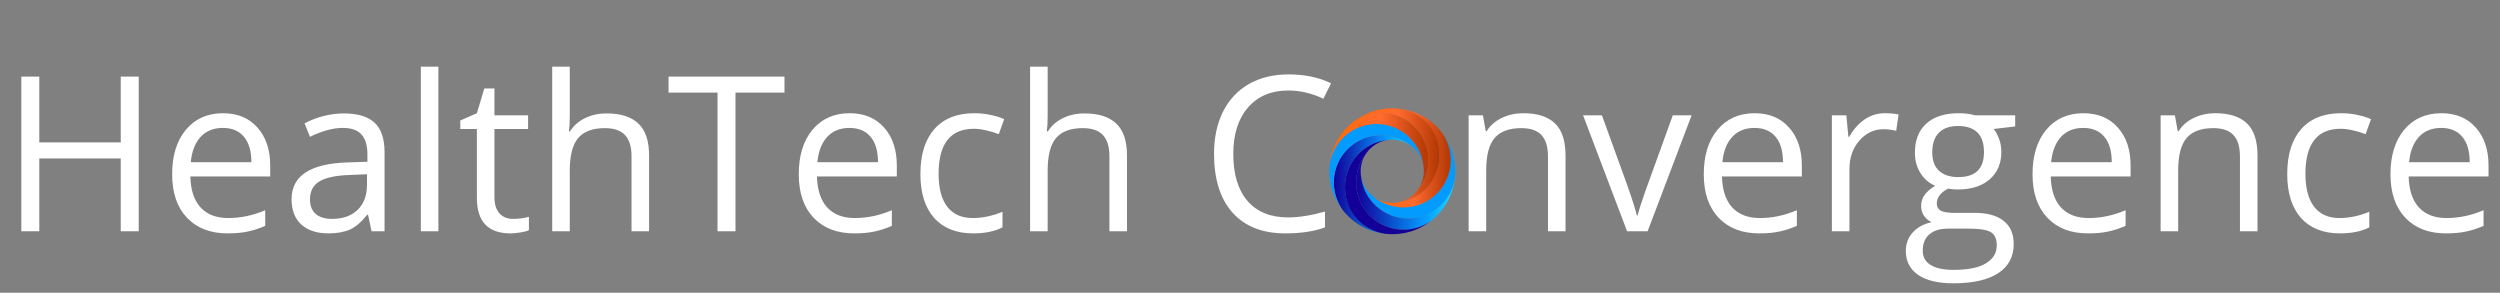 <svg width="854" height="100" viewBox="0 0 854 100" fill="none" xmlns="http://www.w3.org/2000/svg">
<rect x="0" y="0" width="854" height="100" fill="#808080" stroke="none"/>
<path d="M47.389 79H41.246V54.141H13.424V79H7.281V26.174H13.424V48.648H41.246V26.174H47.389V79ZM77.74 79.723C71.887 79.723 67.262 77.94 63.865 74.375C60.493 70.81 58.807 65.86 58.807 59.524C58.807 53.141 60.372 48.07 63.504 44.312C66.659 40.555 70.887 38.676 76.186 38.676C81.149 38.676 85.075 40.314 87.966 43.59C90.856 46.842 92.302 51.142 92.302 56.489V60.283H65.022C65.142 64.932 66.31 68.461 68.526 70.87C70.767 73.279 73.91 74.483 77.957 74.483C82.221 74.483 86.436 73.592 90.603 71.81V77.157C88.484 78.073 86.472 78.723 84.569 79.108C82.69 79.518 80.414 79.723 77.74 79.723ZM76.114 43.698C72.935 43.698 70.393 44.734 68.49 46.806C66.611 48.877 65.503 51.744 65.166 55.405H85.87C85.87 51.623 85.027 48.733 83.341 46.733C81.655 44.71 79.246 43.698 76.114 43.698ZM126.917 79L125.725 73.363H125.436C123.46 75.844 121.485 77.531 119.51 78.422C117.559 79.289 115.114 79.723 112.175 79.723C108.248 79.723 105.165 78.711 102.925 76.688C100.709 74.664 99.601 71.785 99.601 68.052C99.601 60.054 105.996 55.863 118.787 55.477L125.508 55.261V52.804C125.508 49.696 124.833 47.408 123.484 45.938C122.16 44.445 120.028 43.698 117.089 43.698C113.789 43.698 110.055 44.71 105.888 46.733L104.045 42.145C105.996 41.085 108.128 40.254 110.44 39.651C112.777 39.049 115.114 38.748 117.45 38.748C122.172 38.748 125.664 39.796 127.929 41.892C130.217 43.987 131.361 47.348 131.361 51.973V79H126.917ZM113.367 74.772C117.101 74.772 120.028 73.749 122.147 71.701C124.291 69.654 125.363 66.787 125.363 63.102V59.524L119.365 59.777C114.596 59.946 111.151 60.693 109.031 62.018C106.936 63.318 105.888 65.354 105.888 68.124C105.888 70.292 106.538 71.942 107.839 73.074C109.164 74.206 111.007 74.772 113.367 74.772ZM149.753 79H143.755V22.777H149.753V79ZM175.263 74.772C176.323 74.772 177.346 74.7 178.334 74.556C179.322 74.387 180.104 74.218 180.683 74.05V78.639C180.032 78.952 179.069 79.205 177.792 79.397C176.539 79.614 175.407 79.723 174.396 79.723C166.735 79.723 162.905 75.688 162.905 67.618V44.06H157.232V41.169L162.905 38.676L165.435 30.221H168.903V39.398H180.394V44.06H168.903V67.365C168.903 69.75 169.469 71.581 170.602 72.857C171.734 74.134 173.287 74.772 175.263 74.772ZM215.731 79V53.382C215.731 50.154 214.997 47.745 213.527 46.155C212.058 44.565 209.757 43.77 206.626 43.77C202.459 43.77 199.411 44.903 197.484 47.167C195.581 49.431 194.63 53.141 194.63 58.296V79H188.632V22.777H194.63V39.796C194.63 41.843 194.534 43.542 194.341 44.891H194.702C195.882 42.988 197.557 41.494 199.725 40.41C201.917 39.302 204.41 38.748 207.204 38.748C212.046 38.748 215.671 39.904 218.08 42.217C220.513 44.505 221.729 48.155 221.729 53.165V79H215.731ZM251.25 79H245.107V31.63H228.378V26.174H267.979V31.63H251.25V79ZM291.791 79.723C285.938 79.723 281.312 77.94 277.916 74.375C274.544 70.81 272.857 65.86 272.857 59.524C272.857 53.141 274.423 48.07 277.555 44.312C280.71 40.555 284.938 38.676 290.237 38.676C295.2 38.676 299.126 40.314 302.017 43.59C304.907 46.842 306.353 51.142 306.353 56.489V60.283H279.072C279.193 64.932 280.361 68.461 282.577 70.87C284.817 73.279 287.961 74.483 292.008 74.483C296.271 74.483 300.487 73.592 304.654 71.81V77.157C302.535 78.073 300.523 78.723 298.62 79.108C296.741 79.518 294.465 79.723 291.791 79.723ZM290.165 43.698C286.985 43.698 284.444 44.734 282.541 46.806C280.662 48.877 279.554 51.744 279.217 55.405H299.921C299.921 51.623 299.078 48.733 297.392 46.733C295.705 44.71 293.297 43.698 290.165 43.698ZM332.44 79.723C326.707 79.723 322.263 77.964 319.107 74.447C315.976 70.906 314.41 65.908 314.41 59.452C314.41 52.828 316 47.709 319.18 44.096C322.383 40.482 326.936 38.676 332.838 38.676C334.741 38.676 336.644 38.88 338.547 39.29C340.45 39.7 341.943 40.181 343.027 40.735L341.185 45.83C339.86 45.3 338.414 44.867 336.849 44.529C335.283 44.168 333.898 43.987 332.693 43.987C324.648 43.987 320.625 49.118 320.625 59.38C320.625 64.246 321.601 67.98 323.552 70.581C325.527 73.183 328.442 74.483 332.296 74.483C335.596 74.483 338.98 73.773 342.449 72.352V77.663C339.799 79.036 336.463 79.723 332.44 79.723ZM378.979 79V53.382C378.979 50.154 378.245 47.745 376.775 46.155C375.306 44.565 373.006 43.77 369.874 43.77C365.707 43.77 362.66 44.903 360.732 47.167C358.829 49.431 357.878 53.141 357.878 58.296V79H351.88V22.777H357.878V39.796C357.878 41.843 357.782 43.542 357.589 44.891H357.95C359.131 42.988 360.805 41.494 362.973 40.41C365.165 39.302 367.658 38.748 370.452 38.748C375.294 38.748 378.919 39.904 381.328 42.217C383.761 44.505 384.978 48.155 384.978 53.165V79H378.979ZM440.08 30.907C434.275 30.907 429.686 32.846 426.313 36.725C422.965 40.579 421.291 45.866 421.291 52.587C421.291 59.5 422.905 64.848 426.133 68.63C429.385 72.388 434.01 74.267 440.008 74.267C443.693 74.267 447.897 73.604 452.618 72.279V77.663C448.957 79.036 444.44 79.723 439.068 79.723C431.288 79.723 425.278 77.362 421.038 72.641C416.823 67.919 414.715 61.211 414.715 52.515C414.715 47.071 415.727 42.301 417.75 38.206C419.798 34.111 422.736 30.955 426.566 28.739C430.421 26.523 434.949 25.415 440.152 25.415C445.693 25.415 450.535 26.427 454.678 28.45L452.076 33.726C448.077 31.847 444.079 30.907 440.08 30.907ZM528.786 79V53.382C528.786 50.154 528.051 47.745 526.582 46.155C525.113 44.565 522.812 43.77 519.681 43.77C515.537 43.77 512.502 44.891 510.575 47.131C508.648 49.371 507.685 53.069 507.685 58.224V79H501.687V39.398H506.564L507.54 44.818H507.829C509.058 42.867 510.78 41.362 512.996 40.302C515.212 39.218 517.681 38.676 520.403 38.676C525.173 38.676 528.762 39.832 531.171 42.145C533.58 44.433 534.784 48.106 534.784 53.165V79H528.786ZM555.813 79L540.782 39.398H547.214L555.741 62.885C557.668 68.377 558.8 71.942 559.138 73.58H559.427C559.692 72.303 560.523 69.666 561.92 65.667C563.341 61.644 566.509 52.888 571.423 39.398H577.854L562.823 79H555.813ZM600.943 79.723C595.09 79.723 590.465 77.94 587.068 74.375C583.696 70.81 582.01 65.86 582.01 59.524C582.01 53.141 583.576 48.07 586.707 44.312C589.863 40.555 594.09 38.676 599.39 38.676C604.352 38.676 608.278 40.314 611.169 43.59C614.06 46.842 615.505 51.142 615.505 56.489V60.283H588.225C588.345 64.932 589.513 68.461 591.729 70.87C593.97 73.279 597.113 74.483 601.16 74.483C605.424 74.483 609.639 73.592 613.807 71.81V77.157C611.687 78.073 609.675 78.723 607.772 79.108C605.894 79.518 603.617 79.723 600.943 79.723ZM599.317 43.698C596.138 43.698 593.596 44.734 591.693 46.806C589.814 48.877 588.706 51.744 588.369 55.405H609.073C609.073 51.623 608.23 48.733 606.544 46.733C604.858 44.71 602.449 43.698 599.317 43.698ZM643.833 38.676C645.591 38.676 647.169 38.82 648.566 39.109L647.735 44.674C646.097 44.312 644.652 44.132 643.399 44.132C640.196 44.132 637.45 45.433 635.161 48.034C632.897 50.636 631.765 53.876 631.765 57.754V79H625.767V39.398H630.717L631.403 46.733H631.692C633.162 44.156 634.932 42.169 637.004 40.772C639.076 39.374 641.352 38.676 643.833 38.676ZM688.385 39.398V43.192L681.05 44.06C681.724 44.903 682.326 46.011 682.856 47.384C683.386 48.733 683.651 50.262 683.651 51.973C683.651 55.851 682.326 58.946 679.677 61.259C677.027 63.571 673.39 64.728 668.765 64.728C667.584 64.728 666.476 64.631 665.44 64.439C662.887 65.787 661.61 67.486 661.61 69.533C661.61 70.617 662.056 71.424 662.947 71.954C663.839 72.46 665.368 72.713 667.536 72.713H674.546C678.834 72.713 682.122 73.616 684.41 75.423C686.723 77.23 687.879 79.855 687.879 83.3C687.879 87.684 686.12 91.02 682.604 93.309C679.087 95.621 673.956 96.777 667.211 96.777C662.032 96.777 658.033 95.814 655.215 93.887C652.421 91.96 651.023 89.238 651.023 85.721C651.023 83.312 651.794 81.228 653.336 79.47C654.878 77.711 657.046 76.519 659.84 75.893C658.828 75.435 657.973 74.724 657.274 73.761C656.6 72.797 656.263 71.677 656.263 70.4C656.263 68.955 656.648 67.69 657.419 66.606C658.19 65.522 659.406 64.475 661.068 63.463C659.021 62.62 657.347 61.187 656.046 59.163C654.769 57.14 654.131 54.827 654.131 52.226C654.131 47.89 655.432 44.553 658.033 42.217C660.635 39.856 664.32 38.676 669.09 38.676C671.161 38.676 673.028 38.917 674.69 39.398H688.385ZM656.805 85.648C656.805 87.792 657.708 89.418 659.515 90.526C661.321 91.634 663.911 92.189 667.283 92.189C672.318 92.189 676.039 91.43 678.448 89.912C680.881 88.419 682.098 86.383 682.098 83.806C682.098 81.662 681.435 80.168 680.11 79.325C678.785 78.506 676.292 78.097 672.631 78.097H665.44C662.718 78.097 660.599 78.747 659.081 80.048C657.563 81.349 656.805 83.216 656.805 85.648ZM660.057 52.081C660.057 54.851 660.84 56.947 662.405 58.368C663.971 59.789 666.151 60.5 668.945 60.5C674.799 60.5 677.726 57.658 677.726 51.973C677.726 46.023 674.763 43.048 668.837 43.048C666.019 43.048 663.851 43.807 662.333 45.324C660.815 46.842 660.057 49.094 660.057 52.081ZM713.244 79.723C707.391 79.723 702.766 77.94 699.369 74.375C695.997 70.81 694.311 65.86 694.311 59.524C694.311 53.141 695.876 48.07 699.008 44.312C702.163 40.555 706.391 38.676 711.69 38.676C716.653 38.676 720.579 40.314 723.47 43.59C726.36 46.842 727.806 51.142 727.806 56.489V60.283H700.525C700.646 64.932 701.814 68.461 704.03 70.87C706.271 73.279 709.414 74.483 713.461 74.483C717.725 74.483 721.94 73.592 726.107 71.81V77.157C723.988 78.073 721.976 78.723 720.073 79.108C718.194 79.518 715.918 79.723 713.244 79.723ZM711.618 43.698C708.438 43.698 705.897 44.734 703.994 46.806C702.115 48.877 701.007 51.744 700.67 55.405H721.374C721.374 51.623 720.531 48.733 718.845 46.733C717.159 44.71 714.75 43.698 711.618 43.698ZM765.167 79V53.382C765.167 50.154 764.432 47.745 762.963 46.155C761.493 44.565 759.193 43.77 756.062 43.77C751.918 43.77 748.883 44.891 746.956 47.131C745.029 49.371 744.065 53.069 744.065 58.224V79H738.067V39.398H742.945L743.921 44.818H744.21C745.438 42.867 747.161 41.362 749.377 40.302C751.593 39.218 754.062 38.676 756.784 38.676C761.554 38.676 765.143 39.832 767.552 42.145C769.961 44.433 771.165 48.106 771.165 53.165V79H765.167ZM799.349 79.723C793.616 79.723 789.171 77.964 786.016 74.447C782.884 70.906 781.318 65.908 781.318 59.452C781.318 52.828 782.908 47.709 786.088 44.096C789.292 40.482 793.844 38.676 799.746 38.676C801.649 38.676 803.552 38.88 805.455 39.29C807.358 39.7 808.852 40.181 809.936 40.735L808.093 45.83C806.768 45.3 805.323 44.867 803.757 44.529C802.191 44.168 800.806 43.987 799.602 43.987C791.556 43.987 787.533 49.118 787.533 59.38C787.533 64.246 788.509 67.98 790.46 70.581C792.435 73.183 795.35 74.483 799.204 74.483C802.504 74.483 805.889 73.773 809.357 72.352V77.663C806.708 79.036 803.371 79.723 799.349 79.723ZM835.518 79.723C829.664 79.723 825.039 77.94 821.643 74.375C818.27 70.81 816.584 65.86 816.584 59.524C816.584 53.141 818.15 48.07 821.281 44.312C824.437 40.555 828.664 38.676 833.964 38.676C838.926 38.676 842.853 40.314 845.743 43.59C848.634 46.842 850.079 51.142 850.079 56.489V60.283H822.799C822.919 64.932 824.088 68.461 826.304 70.87C828.544 73.279 831.688 74.483 835.734 74.483C839.998 74.483 844.214 73.592 848.381 71.81V77.157C846.261 78.073 844.25 78.723 842.347 79.108C840.468 79.518 838.191 79.723 835.518 79.723ZM833.892 43.698C830.712 43.698 828.171 44.734 826.268 46.806C824.389 48.877 823.281 51.744 822.943 55.405H843.647C843.647 51.623 842.804 48.733 841.118 46.733C839.432 44.71 837.023 43.698 833.892 43.698Z" fill="white"/>
<g clip-path="url(#clip0_858_53)">
<path d="M459.445 63.897C459.445 55.496 465.879 48.583 474.085 47.817C474.579 47.747 475.085 47.709 475.599 47.709C475.701 47.709 475.801 47.719 475.901 47.725C478.082 47.781 480.249 48.495 482.08 49.871C475.737 44.615 466.301 44.953 460.363 50.894C454.675 56.58 454.12 65.468 458.692 71.781C460.061 73.521 461.688 75.05 463.522 76.299C463.542 76.313 463.562 76.327 463.582 76.341C463.792 76.483 464.008 76.617 464.223 76.753C464.323 76.815 464.421 76.879 464.521 76.939C464.669 77.029 464.821 77.113 464.973 77.199C465.147 77.297 465.321 77.397 465.497 77.491C465.581 77.535 465.667 77.579 465.753 77.623C466.001 77.751 466.251 77.877 466.506 77.995C466.522 78.003 466.538 78.009 466.554 78.017C468.62 78.974 470.809 79.58 473.032 79.846C465.337 78.612 459.449 71.937 459.449 63.897H459.445Z" fill="url(#paint0_linear_858_53)"/>
<path d="M460.361 50.894C466.301 44.953 475.737 44.615 482.078 49.871C482.478 50.173 482.864 50.504 483.228 50.87C483.302 50.946 483.368 51.026 483.438 51.104C484.939 52.687 485.964 54.723 486.282 56.986C485.515 48.783 478.604 42.348 470.201 42.348C461.797 42.348 455.485 48.239 454.254 55.936C453.99 58.145 454.062 60.384 454.478 62.571C454.48 62.583 454.482 62.597 454.484 62.609C454.534 62.867 454.592 63.125 454.652 63.381C454.676 63.485 454.698 63.591 454.724 63.693C454.768 63.871 454.819 64.047 454.867 64.223C454.917 64.407 454.967 64.592 455.023 64.774C455.053 64.874 455.087 64.974 455.119 65.072C455.203 65.33 455.287 65.586 455.379 65.84C455.387 65.864 455.397 65.89 455.407 65.914C456.193 68.047 457.31 70.02 458.69 71.775C454.12 65.468 454.674 56.58 460.361 50.894Z" fill="#049BFF"/>
<path d="M490.835 66.108C484.895 72.049 475.459 72.387 469.118 67.131C468.718 66.829 468.332 66.498 467.966 66.132C467.894 66.06 467.83 65.982 467.762 65.906C466.259 64.323 465.233 62.285 464.913 60.016C465.679 68.221 472.592 74.656 480.993 74.656C489.395 74.656 495.711 68.763 496.942 61.066C497.206 58.859 497.136 56.62 496.718 54.431C496.716 54.417 496.714 54.403 496.71 54.389C496.66 54.131 496.602 53.875 496.544 53.619C496.52 53.513 496.496 53.407 496.47 53.303C496.426 53.127 496.378 52.951 496.328 52.777C496.276 52.59 496.226 52.406 496.17 52.222C496.14 52.124 496.106 52.026 496.076 51.926C495.994 51.666 495.908 51.408 495.814 51.154C495.806 51.13 495.796 51.108 495.788 51.084C495.001 48.951 493.885 46.978 492.502 45.221C497.074 51.534 496.518 60.422 490.833 66.108H490.835Z" fill="#049BFF"/>
<path d="M470.203 42.346C478.605 42.346 485.517 48.781 486.284 56.984C486.354 57.481 486.392 57.985 486.392 58.499C486.392 58.603 486.382 58.705 486.376 58.807C486.32 60.986 485.604 63.151 484.229 64.98C489.485 58.637 489.147 49.201 483.207 43.263C477.52 37.576 468.634 37.022 462.322 41.592C460.571 42.968 459.036 44.605 457.782 46.45C457.776 46.458 457.77 46.468 457.764 46.476C457.616 46.696 457.474 46.92 457.334 47.146C457.278 47.236 457.22 47.324 457.166 47.414C457.07 47.572 456.98 47.733 456.889 47.895C456.795 48.059 456.701 48.223 456.613 48.391C456.563 48.485 456.517 48.579 456.467 48.675C456.343 48.915 456.221 49.155 456.109 49.399C456.097 49.423 456.087 49.449 456.075 49.475C455.123 51.538 454.519 53.723 454.254 55.94C455.485 48.239 462.162 42.346 470.203 42.346Z" fill="url(#paint1_linear_858_53)"/>
<path d="M491.752 53.105C491.752 61.506 485.317 68.419 477.114 69.185C476.618 69.255 476.114 69.293 475.599 69.293C475.497 69.293 475.397 69.283 475.295 69.277C473.114 69.221 470.947 68.505 469.119 67.13C475.461 72.389 484.895 72.049 490.836 66.108C496.52 60.422 497.076 51.536 492.504 45.221C491.126 43.469 489.487 41.93 487.636 40.675C487.632 40.673 487.63 40.669 487.626 40.667C487.402 40.515 487.172 40.371 486.94 40.227C486.856 40.175 486.772 40.121 486.688 40.069C486.524 39.971 486.358 39.877 486.192 39.783C486.034 39.693 485.874 39.601 485.714 39.517C485.614 39.463 485.514 39.413 485.411 39.363C485.177 39.243 484.943 39.125 484.705 39.013C484.675 38.999 484.643 38.985 484.611 38.971C482.55 38.02 480.369 37.418 478.154 37.154C485.854 38.382 491.748 45.061 491.748 53.103L491.752 53.105Z" fill="url(#paint2_linear_858_53)"/>
<path d="M483.206 43.263C489.147 49.203 489.485 58.637 484.229 64.98C483.927 65.38 483.597 65.766 483.23 66.13C483.158 66.2 483.082 66.264 483.008 66.33C481.424 67.835 479.383 68.863 477.114 69.183C485.317 68.417 491.752 61.504 491.752 53.103C491.752 44.701 485.858 38.383 478.158 37.154C475.961 36.892 473.733 36.962 471.556 37.374C471.532 37.378 471.506 37.382 471.482 37.388C471.233 37.436 470.985 37.492 470.739 37.55C470.625 37.576 470.509 37.6 470.395 37.63C470.227 37.672 470.061 37.718 469.893 37.764C469.699 37.818 469.505 37.87 469.315 37.928C469.223 37.956 469.133 37.986 469.043 38.016C468.774 38.102 468.508 38.191 468.246 38.286C468.23 38.292 468.214 38.298 468.198 38.304C466.059 39.091 464.082 40.209 462.324 41.592C468.634 37.022 477.52 37.576 483.206 43.263Z" fill="url(#paint3_linear_858_53)"/>
<path d="M480.993 74.654C472.592 74.654 465.679 68.219 464.913 60.014C464.843 59.52 464.805 59.013 464.805 58.499C464.805 58.395 464.815 58.295 464.821 58.191C464.879 56.012 465.593 53.847 466.968 52.018C461.709 58.361 462.049 67.797 467.99 73.737C473.676 79.424 482.566 79.978 488.881 75.404C490.627 74.03 492.158 72.399 493.409 70.558C493.417 70.546 493.425 70.534 493.433 70.524C493.579 70.306 493.719 70.084 493.859 69.862C493.917 69.77 493.975 69.68 494.031 69.588C494.125 69.432 494.213 69.272 494.305 69.114C494.399 68.948 494.495 68.781 494.585 68.611C494.635 68.521 494.681 68.427 494.727 68.333C494.851 68.091 494.973 67.849 495.089 67.603C495.099 67.579 495.111 67.557 495.121 67.533C496.074 65.468 496.678 63.283 496.944 61.066C495.714 68.763 489.037 74.656 480.995 74.656L480.993 74.654Z" fill="url(#paint4_linear_858_53)"/>
<path d="M467.992 73.737C462.051 67.797 461.713 58.361 466.97 52.018C467.272 51.618 467.602 51.232 467.966 50.868C468.04 50.794 468.122 50.728 468.2 50.658C469.783 49.159 471.82 48.135 474.083 47.817C465.877 48.583 459.442 55.494 459.442 63.897C459.442 72.301 465.333 78.612 473.026 79.846C475.245 80.112 477.496 80.04 479.693 79.618C479.693 79.618 479.695 79.618 479.697 79.618C479.965 79.566 480.233 79.506 480.499 79.444C480.593 79.422 480.689 79.402 480.783 79.378C480.969 79.332 481.155 79.28 481.342 79.228C481.516 79.18 481.692 79.132 481.866 79.08C481.974 79.046 482.082 79.01 482.19 78.976C482.44 78.896 482.688 78.814 482.934 78.724C482.966 78.712 483 78.7 483.032 78.688C485.161 77.901 487.128 76.785 488.879 75.408C482.566 79.982 473.676 79.428 467.988 73.742L467.992 73.737Z" fill="#120099"/>
</g>
<defs>
<linearGradient id="paint0_linear_858_53" x1="455.635" y1="63.007" x2="482.078" y2="63.007" gradientUnits="userSpaceOnUse">
<stop stop-color="#120099"/>
<stop offset="0.69" stop-color="#049BFF"/>
<stop offset="1" stop-color="#1ADCFC"/>
</linearGradient>
<linearGradient id="paint1_linear_858_53" x1="454.254" y1="51.758" x2="487.93" y2="51.758" gradientUnits="userSpaceOnUse">
<stop stop-color="#FF6A00"/>
<stop offset="0.52" stop-color="#FF6A2E"/>
<stop offset="1" stop-color="#B33703"/>
</linearGradient>
<linearGradient id="paint2_linear_858_53" x1="469.119" y1="53.993" x2="495.562" y2="53.993" gradientUnits="userSpaceOnUse">
<stop stop-color="#FF6A00"/>
<stop offset="0.52" stop-color="#FF6A2E"/>
<stop offset="1" stop-color="#B33703"/>
</linearGradient>
<linearGradient id="paint3_linear_858_53" x1="462.322" y1="53.093" x2="491.752" y2="53.093" gradientUnits="userSpaceOnUse">
<stop stop-color="#FF6A00"/>
<stop offset="0.52" stop-color="#FF6A2E"/>
<stop offset="1" stop-color="#B33703"/>
</linearGradient>
<linearGradient id="paint4_linear_858_53" x1="463.266" y1="65.242" x2="496.942" y2="65.242" gradientUnits="userSpaceOnUse">
<stop stop-color="#120099"/>
<stop offset="0.69" stop-color="#049BFF"/>
<stop offset="1" stop-color="#1ADCFC"/>
</linearGradient>
<clipPath id="clip0_858_53">
<rect width="43" height="43" fill="white" transform="translate(454.098 37)"/>
</clipPath>
</defs>
</svg>

